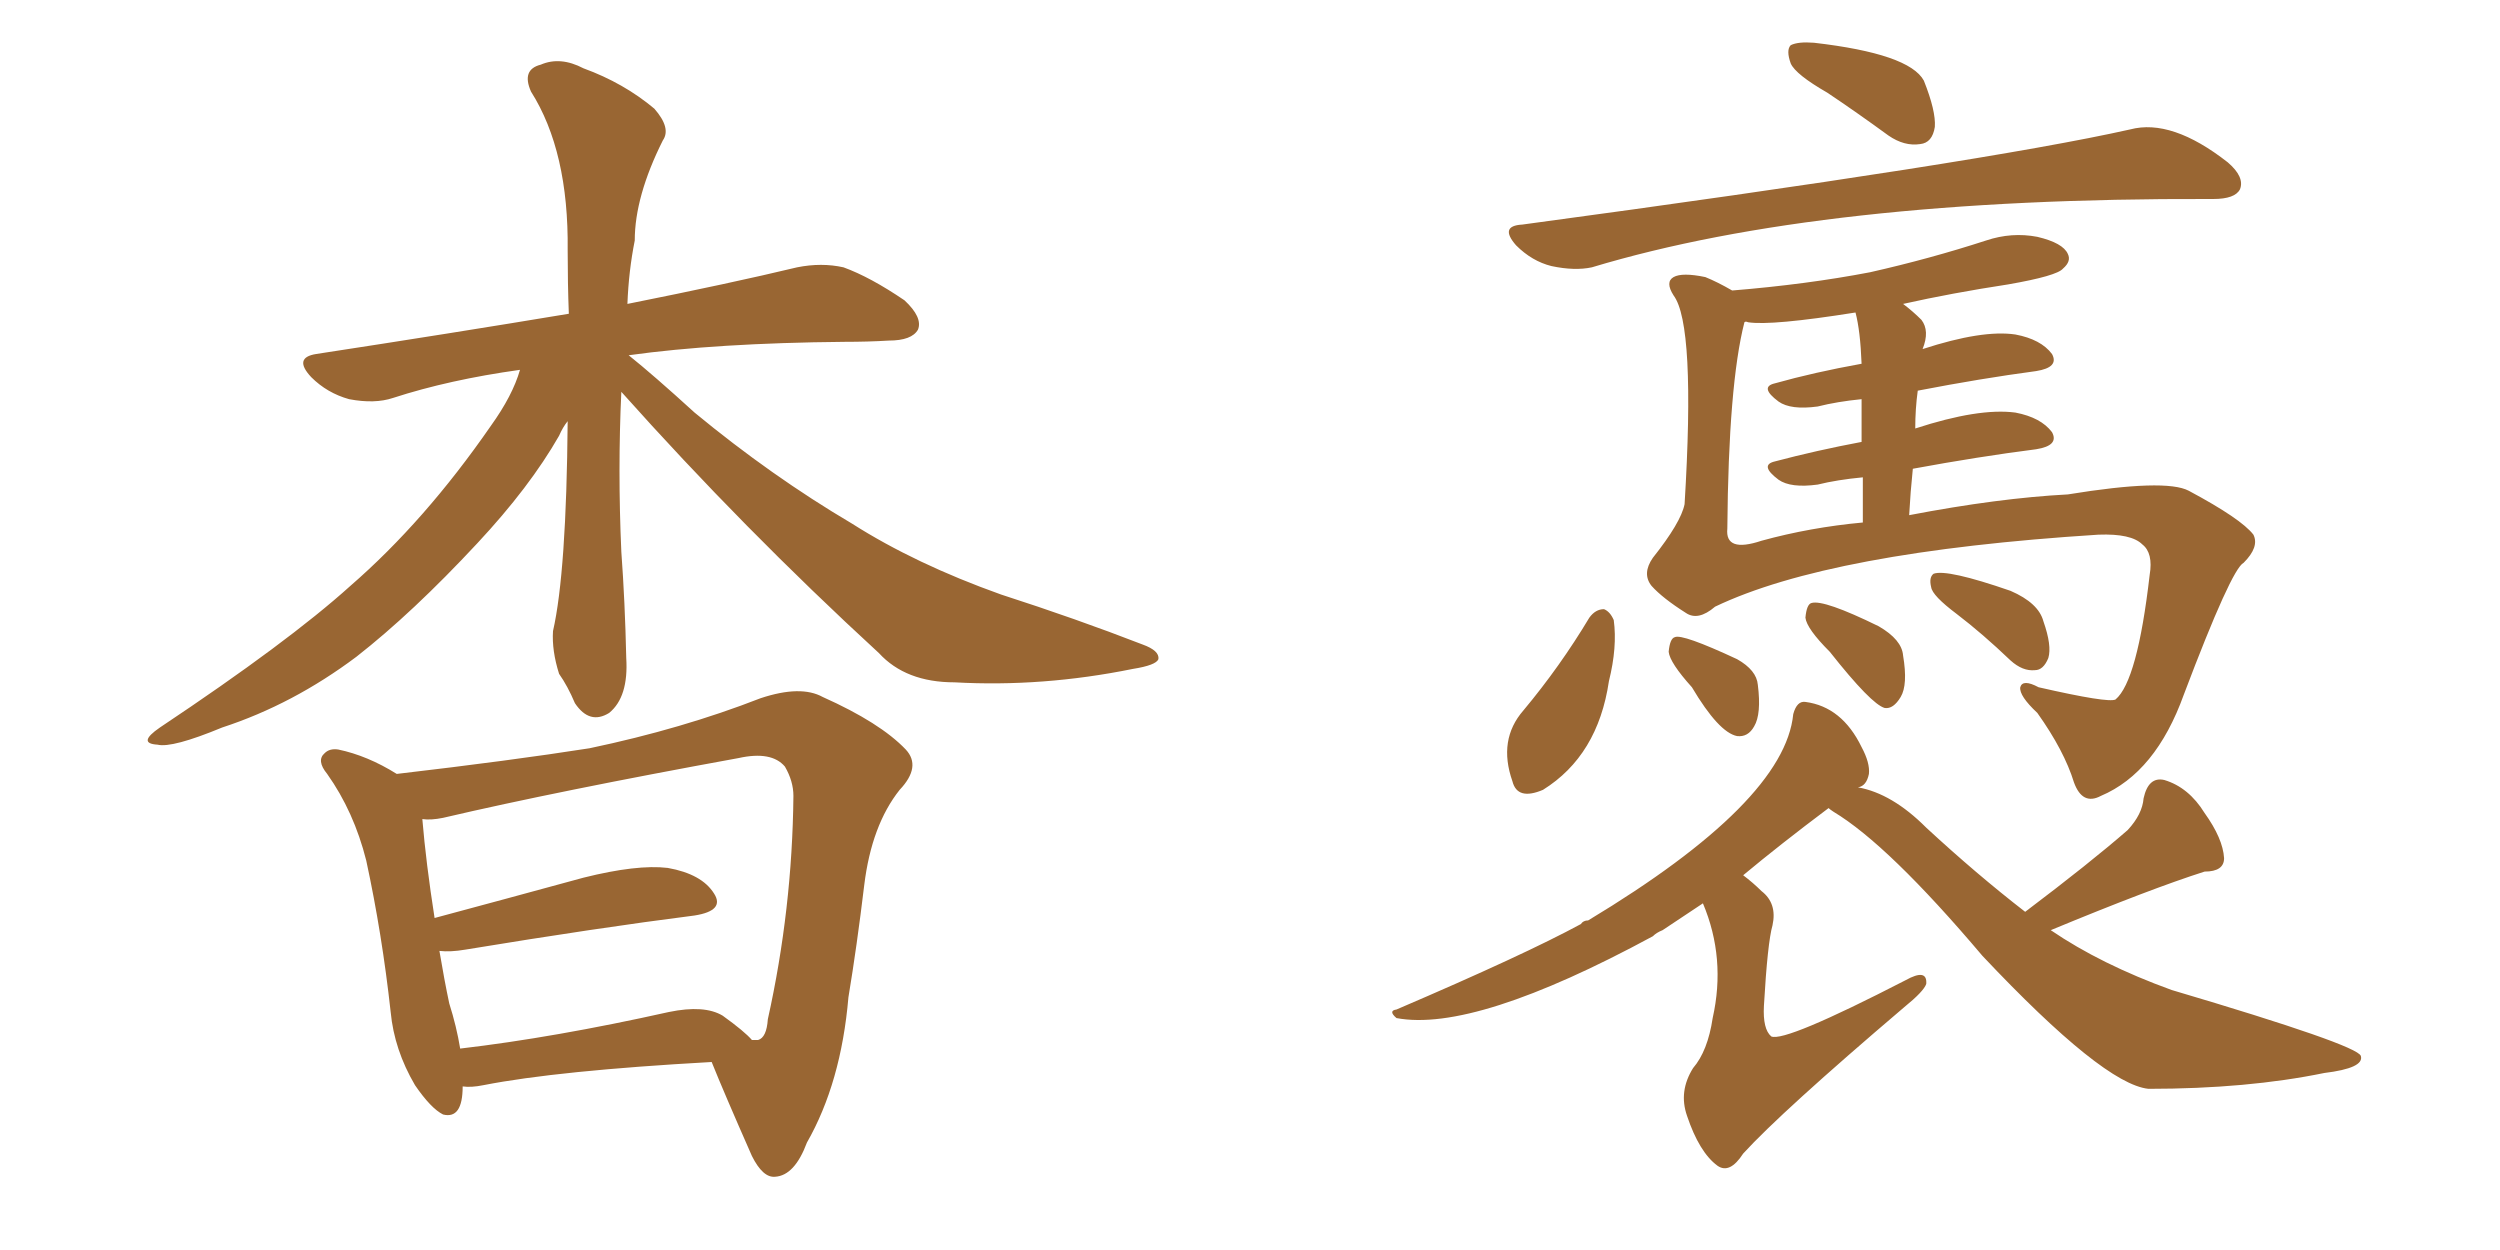 <svg xmlns="http://www.w3.org/2000/svg" xmlns:xlink="http://www.w3.org/1999/xlink" width="300" height="150"><path fill="#996633" padding="10" d="M74.56 47.02L74.56 47.02Q74.12 56.40 74.56 66.21L74.56 66.21Q75 72.22 75.15 78.96L75.15 78.96Q75.44 83.64 73.10 85.55L73.10 85.55Q70.75 87.01 68.99 84.38L68.99 84.38Q68.12 82.32 67.09 80.86L67.09 80.86Q66.21 78.08 66.36 75.73L66.36 75.73Q67.97 68.70 68.12 50.54L68.12 50.54Q67.53 51.27 67.09 52.29L67.09 52.29Q63.57 58.45 57.28 65.19L57.28 65.19Q49.51 73.54 42.77 78.81L42.77 78.81Q35.16 84.52 26.66 87.30L26.66 87.30Q20.65 89.79 18.90 89.36L18.90 89.36Q16.41 89.21 19.19 87.30L19.19 87.30Q34.57 77.05 42.04 70.31L42.04 70.31Q50.98 62.55 58.89 51.12L58.89 51.12Q61.52 47.46 62.40 44.38L62.40 44.38Q53.91 45.56 47.17 47.75L47.17 47.75Q44.97 48.49 41.89 47.90L41.89 47.90Q39.26 47.17 37.35 45.26L37.35 45.26Q35.16 42.92 37.94 42.48L37.94 42.48Q54.20 39.99 68.26 37.65L68.26 37.65Q68.12 33.98 68.12 30.03L68.12 30.03Q68.26 18.16 63.72 10.99L63.72 10.99Q62.55 8.35 64.89 7.76L64.89 7.76Q67.24 6.74 70.02 8.20L70.02 8.20Q74.85 9.96 78.52 13.04L78.52 13.04Q80.57 15.38 79.54 16.85L79.54 16.85Q76.17 23.58 76.17 28.86L76.17 28.86Q75.44 32.52 75.29 36.47L75.29 36.47Q87.74 33.98 95.65 32.08L95.65 32.08Q98.58 31.49 101.22 32.08L101.22 32.08Q104.44 33.25 108.54 36.04L108.54 36.04Q110.74 38.09 110.16 39.55L110.16 39.55Q109.42 40.87 106.64 40.87L106.64 40.87Q104.15 41.02 101.37 41.02L101.37 41.02Q85.99 41.16 75.44 42.63L75.44 42.63Q78.37 44.97 83.35 49.51L83.35 49.51Q92.58 57.13 102.25 62.84L102.25 62.84Q109.86 67.68 120.12 71.34L120.12 71.34Q129.20 74.27 137.11 77.34L137.11 77.34Q139.16 78.08 139.01 79.10L139.01 79.10Q138.72 79.83 135.94 80.27L135.94 80.27Q125.10 82.47 114.55 81.88L114.55 81.88Q108.69 81.88 105.47 78.37L105.47 78.37Q89.21 63.43 74.56 47.02ZM55.52 130.37L55.52 130.37Q55.52 134.33 53.17 133.74L53.17 133.74Q51.71 133.01 49.80 130.22L49.80 130.22Q47.31 125.98 46.88 121.44L46.88 121.44Q45.85 112.06 43.95 103.27L43.95 103.27Q42.48 97.41 39.26 92.87L39.26 92.87Q37.94 91.26 38.96 90.38L38.96 90.38Q39.55 89.79 40.58 89.94L40.58 89.94Q44.09 90.67 47.61 92.87L47.61 92.87Q61.38 91.26 70.75 89.79L70.75 89.79Q81.88 87.45 91.26 83.79L91.26 83.79Q96.09 82.18 98.73 83.64L98.73 83.64Q105.62 86.72 108.69 89.94L108.69 89.94Q110.60 91.99 107.96 94.78L107.96 94.78Q104.59 99.02 103.71 106.20L103.71 106.20Q102.83 113.53 101.81 119.68L101.81 119.68Q100.93 129.93 96.83 137.11L96.83 137.11Q95.36 141.06 93.02 141.21L93.02 141.21Q91.55 141.36 90.23 138.72L90.23 138.72Q86.87 131.10 85.40 127.44L85.40 127.44Q66.94 128.47 58.01 130.22L58.01 130.22Q56.54 130.52 55.52 130.37ZM86.72 121.88L86.72 121.88L86.72 121.88Q89.36 123.78 90.23 124.80L90.23 124.80Q90.82 124.80 90.97 124.80L90.97 124.80Q91.99 124.51 92.14 122.31L92.14 122.31Q95.07 109.13 95.21 95.51L95.21 95.51Q95.21 93.75 94.19 91.99L94.19 91.99Q92.58 90.09 88.62 90.97L88.62 90.97Q66.94 94.92 53.17 98.14L53.17 98.14Q51.71 98.44 50.68 98.29L50.68 98.29Q51.12 103.56 52.15 110.16L52.15 110.16Q60.35 107.96 70.02 105.32L70.02 105.32Q76.46 103.71 80.13 104.15L80.13 104.15Q84.23 104.88 85.69 107.23L85.69 107.23Q87.01 109.28 83.35 109.86L83.35 109.86Q71.78 111.33 55.81 113.96L55.81 113.96Q54.05 114.26 52.73 114.11L52.73 114.11Q53.32 117.63 53.91 120.41L53.91 120.41Q54.79 123.19 55.22 125.83L55.22 125.83Q66.50 124.51 80.27 121.44L80.27 121.44Q84.52 120.56 86.72 121.88ZM219.29 11.13L219.29 11.13Q215.48 8.94 214.89 7.62L214.89 7.62Q214.31 6.01 214.89 5.42L214.89 5.42Q215.77 4.98 217.68 5.13L217.68 5.13Q229.10 6.45 230.86 9.67L230.86 9.67Q232.32 13.33 232.18 15.23L232.18 15.23Q231.88 17.14 230.42 17.29L230.42 17.29Q228.52 17.58 226.61 16.26L226.61 16.26Q222.80 13.48 219.29 11.13ZM182.67 26.95L182.67 26.95Q238.04 19.48 255.62 15.53L255.62 15.53Q260.60 14.21 267.33 19.48L267.33 19.48Q269.38 21.24 268.80 22.71L268.80 22.71Q268.21 23.88 265.58 23.88L265.58 23.88Q265.28 23.88 265.14 23.88L265.14 23.88Q218.70 23.73 191.02 32.08L191.02 32.08Q188.96 32.52 186.18 31.93L186.18 31.93Q183.84 31.35 181.93 29.44L181.93 29.44Q179.88 27.10 182.67 26.95ZM243.02 109.42L243.02 109.42Q250.78 103.56 255.32 99.61L255.32 99.61Q257.08 97.71 257.23 95.80L257.23 95.80Q257.81 93.16 259.72 93.60L259.72 93.60Q262.65 94.48 264.55 97.56L264.55 97.56Q266.75 100.63 266.89 102.98L266.89 102.98Q266.89 104.59 264.55 104.59L264.55 104.59Q258.11 106.64 246.09 111.62L246.09 111.62Q252.10 115.72 260.60 118.80L260.60 118.80Q282.86 125.39 283.30 126.71L283.30 126.71Q283.74 128.17 278.91 128.76L278.91 128.76Q269.68 130.66 257.81 130.66L257.81 130.66Q252.39 130.08 237.89 114.70L237.89 114.70Q226.61 101.37 220.02 97.41L220.02 97.41Q219.58 97.12 219.43 96.97L219.43 96.97Q213.57 101.37 209.18 105.03L209.18 105.03Q210.35 105.91 211.38 106.93L211.38 106.93Q213.28 108.40 212.70 111.04L212.70 111.04Q212.11 113.09 211.67 120.70L211.67 120.70Q211.52 123.49 212.55 124.37L212.55 124.37Q214.16 125.10 228.66 117.63L228.66 117.63Q231.30 116.16 231.15 118.07L231.15 118.07Q230.86 118.95 228.52 120.85L228.52 120.85Q213.72 133.45 209.18 138.43L209.18 138.43Q207.57 140.92 206.10 139.89L206.10 139.89Q203.91 138.28 202.44 133.89L202.44 133.89Q201.42 130.96 203.17 128.17L203.17 128.17Q204.93 126.12 205.52 122.17L205.52 122.17Q207.13 114.99 204.35 108.40L204.35 108.40Q201.71 110.16 199.51 111.62L199.51 111.62Q198.78 111.91 198.34 112.35L198.34 112.35Q176.95 123.93 167.58 122.17L167.58 122.17Q166.55 121.29 167.58 121.14L167.58 121.14Q182.96 114.55 189.70 110.89L189.70 110.89Q189.99 110.45 190.58 110.45L190.58 110.45Q214.16 96.24 215.19 85.69L215.19 85.69Q215.63 84.08 216.65 84.23L216.65 84.23Q221.04 84.81 223.39 89.65L223.39 89.65Q224.41 91.55 224.27 92.87L224.27 92.87Q223.97 94.34 222.95 94.48L222.95 94.48Q227.05 95.21 231.15 99.32L231.15 99.32Q237.16 104.88 243.02 109.42ZM207.86 34.86L207.86 34.86Q216.80 34.13 224.41 32.67L224.41 32.67Q231.59 31.05 238.33 28.86L238.33 28.86Q241.41 27.83 244.48 28.42L244.48 28.42Q247.56 29.15 248.14 30.47L248.14 30.47Q248.58 31.35 247.56 32.23L247.56 32.23Q246.83 33.11 240.97 34.13L240.97 34.13Q234.23 35.16 228.37 36.47L228.37 36.47Q229.54 37.35 230.57 38.38L230.57 38.38Q231.59 39.70 230.71 41.89L230.71 41.89Q237.89 39.55 241.85 40.14L241.85 40.14Q244.92 40.72 246.24 42.48L246.24 42.48Q247.12 44.09 244.34 44.53L244.34 44.53Q237.74 45.41 230.13 46.88L230.13 46.88Q229.83 49.07 229.83 51.42L229.83 51.42Q237.45 48.93 241.85 49.51L241.85 49.51Q244.92 50.10 246.24 51.86L246.24 51.86Q247.12 53.47 244.34 53.91L244.34 53.91Q237.45 54.79 229.54 56.25L229.54 56.25Q229.25 59.03 229.10 61.82L229.10 61.82Q239.79 59.77 248.14 59.33L248.14 59.33Q259.86 57.42 262.65 58.89L262.65 58.89Q268.95 62.26 270.41 64.16L270.41 64.16Q271.14 65.63 269.24 67.53L269.24 67.53Q267.77 68.26 262.06 83.35L262.06 83.35Q258.69 92.72 252.10 95.51L252.10 95.51Q249.90 96.68 248.88 93.90L248.88 93.90Q247.71 90.09 244.48 85.55L244.48 85.55Q242.29 83.50 242.43 82.47L242.43 82.47Q242.72 81.45 244.63 82.47L244.63 82.47Q252.98 84.38 253.86 83.94L253.86 83.94Q256.49 81.74 257.96 68.99L257.96 68.99Q258.40 66.36 257.08 65.33L257.08 65.33Q255.76 64.01 251.81 64.16L251.81 64.16Q219.58 66.21 205.81 72.80L205.81 72.80Q203.76 74.56 202.29 73.54L202.29 73.54Q199.51 71.78 198.19 70.31L198.19 70.31Q197.02 68.85 198.34 66.94L198.34 66.94Q201.71 62.70 202.15 60.50L202.15 60.50Q203.47 38.96 200.83 35.45L200.83 35.45Q199.80 33.84 200.83 33.25L200.83 33.25Q201.86 32.67 204.64 33.25L204.64 33.25Q206.10 33.84 207.86 34.86ZM211.38 64.89L211.38 64.89Q217.24 63.28 223.54 62.70L223.54 62.70Q223.54 59.62 223.54 57.28L223.54 57.28Q220.46 57.57 218.12 58.15L218.12 58.15Q214.89 58.59 213.43 57.57L213.43 57.57Q211.08 55.81 212.99 55.37L212.99 55.37Q217.97 54.05 223.39 53.03L223.39 53.03Q223.39 50.10 223.39 47.90L223.39 47.90Q220.46 48.19 218.12 48.78L218.12 48.78Q214.89 49.22 213.43 48.19L213.43 48.19Q211.08 46.44 212.99 46.00L212.99 46.00Q217.68 44.68 223.39 43.65L223.39 43.65Q223.24 39.70 222.66 37.50L222.66 37.50Q212.55 39.11 209.77 38.67L209.77 38.67Q209.47 38.53 209.33 38.67L209.33 38.67Q207.42 46.14 207.28 63.43L207.28 63.43Q206.98 66.36 211.38 64.89ZM203.03 82.47L203.03 82.47Q200.39 79.54 200.24 78.22L200.24 78.22Q200.39 76.61 200.98 76.46L200.98 76.46Q201.86 76.03 208.45 79.10L208.45 79.10Q210.79 80.42 210.94 82.18L210.94 82.18Q211.38 85.69 210.50 87.16L210.50 87.16Q209.77 88.48 208.45 88.33L208.45 88.33Q206.25 87.89 203.03 82.47ZM219.58 78.22L219.58 78.22Q216.80 75.44 216.65 74.12L216.65 74.12Q216.80 72.51 217.38 72.36L217.38 72.36Q218.85 71.92 225.44 75.15L225.44 75.15Q228.22 76.76 228.37 78.66L228.37 78.66Q228.96 82.18 228.08 83.64L228.08 83.64Q227.20 85.11 226.17 84.96L226.17 84.96Q224.56 84.52 219.58 78.22ZM234.81 73.68L234.81 73.68Q231.88 71.48 231.74 70.46L231.74 70.46Q231.45 69.29 232.03 68.85L232.03 68.85Q233.64 68.26 241.26 70.90L241.26 70.90Q244.63 72.36 245.21 74.56L245.21 74.56Q246.24 77.49 245.80 78.96L245.80 78.96Q245.21 80.42 244.19 80.42L244.19 80.42Q242.72 80.57 241.26 79.25L241.26 79.25Q237.89 76.03 234.81 73.68ZM190.72 74.12L190.72 74.12L190.72 74.12Q191.46 73.10 192.48 73.10L192.48 73.10Q193.21 73.39 193.65 74.41L193.65 74.41Q194.09 77.64 193.07 81.74L193.07 81.74Q191.75 90.67 185.16 94.78L185.16 94.78Q182.08 96.09 181.49 93.75L181.49 93.75Q179.74 88.77 182.81 85.25L182.81 85.25Q187.21 79.98 190.72 74.12Z"/></svg>